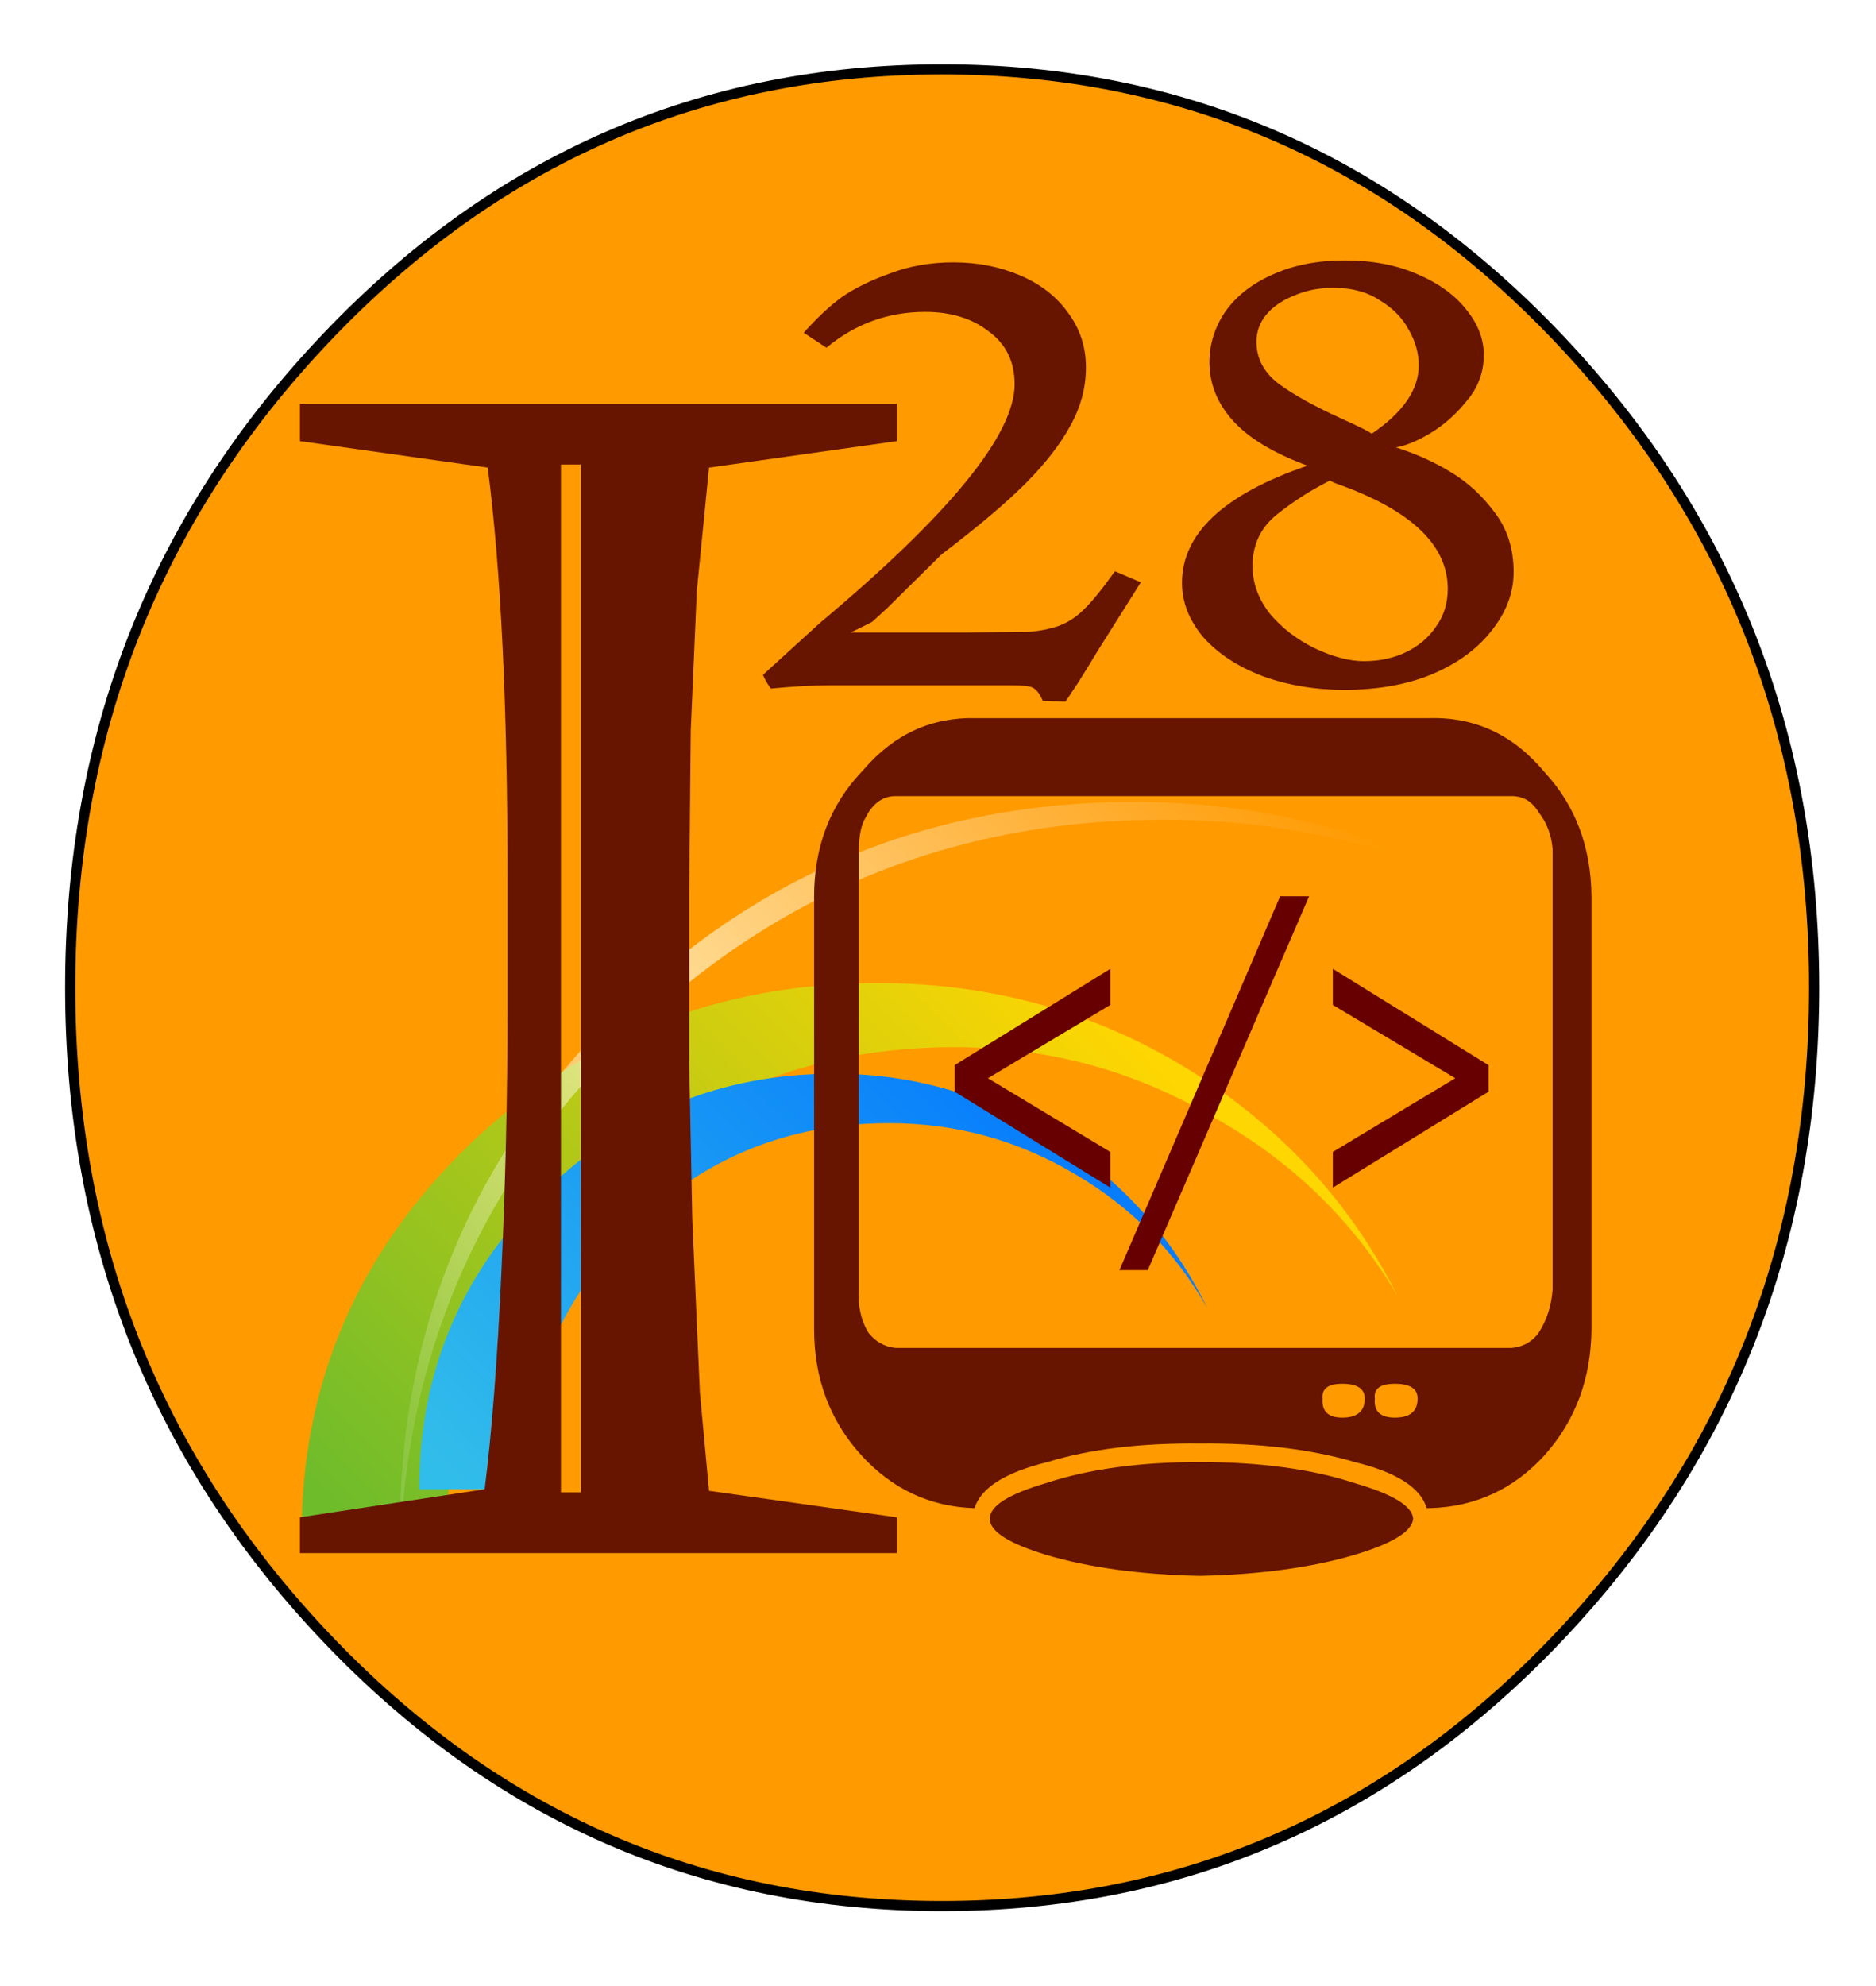 <?xml version="1.0" encoding="utf-8"?>
<svg version="1.1" id="Layer_1"
xmlns="http://www.w3.org/2000/svg"
xmlns:xlink="http://www.w3.org/1999/xlink"
width="240px" height="254px"
xml:space="preserve">
<filter id="filter7" x="-0.629" y="-0.629" width="2.437" height="2.437" >
<feComponentTransfer in="SourceGraphic">
	<feFuncR type="linear" slope="0"/>
	<feFuncG type="linear" slope="0"/>
	<feFuncB type="linear" slope="0"/>
</feComponentTransfer>
<feGaussianBlur stdDeviation="6 6" />
<feOffset result="1" dx="24.575" dy="17.207"/>
<feComponentTransfer in="SourceGraphic">
	<feFuncR type="linear" slope="0"/>
	<feFuncG type="linear" slope="0"/>
	<feFuncB type="linear" slope="0"/>
</feComponentTransfer>
<feGaussianBlur stdDeviation="6 6" />
<feOffset result="2" dx="-24.575" dy="-17.207"/>
<feComposite  in="1" in2="2" operator="arithmetic" k2="1" k3="-1"/>
<feComponentTransfer result="3">
	<feFuncR type="linear" Ue="0" intercept="1"/>
	<feFuncG type="linear" Ue="0" intercept="0.718"/>
	<feFuncB type="linear" Ue="0" intercept="0.298"/>
	<feFuncA type="linear" xh="0" slope="1.59"/>
</feComponentTransfer>
<feComposite  in="2" in2="1" operator="arithmetic" k2="1" k3="-1"/>
<feComponentTransfer result="4">
	<feFuncR type="linear" Ue="0" intercept="0.6"/>
	<feFuncG type="linear" Ue="0" intercept="0.357"/>
	<feFuncB type="linear" Ue="0" intercept="0"/>
	<feFuncA type="linear" xh="0" slope="1.59"/>
</feComponentTransfer>
<feComposite result="5"  in="3" in2="4" operator="arithmetic" k2="1" k3="1"/>
<feComposite result="6"  in="5" in2="SourceGraphic" operator="atop"/>
</filter>
<g style="filter:url(#filter7);">
<g id="PathID_1" transform="matrix(1.299, 0, 0, 1.299, 120.5, 126.3)" opacity="1">
<path style="fill:#FF9A00;fill-opacity:1" d="M60.75 63.95Q35.6 90.45 0 90.45Q-35.6 90.45 -60.75 63.95Q-85.9 37.45 -85.9 0Q-85.9 -37.45 -60.75 -63.95Q-35.6 -90.45 0 -90.45Q35.6 -90.45 60.75 -63.95Q85.9 -37.45 85.9 0Q85.9 37.45 60.75 63.95" />
</g>
<g id="PathID_2" transform="matrix(1.299, 0, 0, 1.299, 120.5, 126.3)" opacity="1">
<path style="fill:none;stroke-width:1;stroke-linecap:round;stroke-linejoin:round;stroke-miterlimit:3;stroke:#000000;stroke-opacity:1" d="M60.75 63.95Q35.6 90.45 0 90.45Q-35.55 90.45 -60.7 63.95Q-85.85 37.45 -85.85 0Q-85.85 -37.4 -60.7 -63.9Q-35.55 -90.4 0 -90.4Q35.6 -90.4 60.75 -63.9Q85.9 -37.4 85.9 0Q85.9 37.45 60.75 63.95z" />
</g>
</g>
<g id="PathID_3" transform="matrix(1.258, 0, 0, 1.205, 108.65, 161.05)" opacity="1">
<linearGradient
id="LinearGradID_1" gradientUnits="userSpaceOnUse" gradientTransform="matrix(0.049, -0.047, 0.047, 0.049, 0, 0)" spreadMethod ="pad" x1="-819.2" y1="0" x2="819.2" y2="0" >
<stop  offset="0" style="stop-color:#6FBC2B;stop-opacity:1" />
<stop  offset="0.831" style="stop-color:#FED602;stop-opacity:1" />
</linearGradient>
<path style="fill:url(#LinearGradID_1) " d="M34.4 -20.2Q48.55 -11.05 55.75 3.9Q48.95 -8.15 36.9 -15.15Q24.9 -22.5 10.7 -22.5Q-10.85 -22.5 -26 -7.35Q-40.95 7.95 -40.95 29.35L-55.7 29.35Q-55.7 5.05 -38.6 -12.2Q-21.35 -29.3 2.95 -29.3Q20.2 -29.3 34.4 -20.2" />
</g>
<g id="PathID_4" transform="matrix(1.258, 0, 0, 1.205, 108.65, 161.05)" opacity="1">
</g>
<g id="PathID_5" transform="matrix(1.205, 0, 0, 1.205, 104, 163.9)" opacity="1">
<linearGradient
id="LinearGradID_2" gradientUnits="userSpaceOnUse" gradientTransform="matrix(-0.036, 0.036, -0.036, -0.036, 0, 0)" spreadMethod ="pad" x1="-819.2" y1="0" x2="819.2" y2="0" >
<stop  offset="0" style="stop-color:#0072FF;stop-opacity:1" />
<stop  offset="1" style="stop-color:#31BDEA;stop-opacity:1" />
</linearGradient>
<path style="fill:url(#LinearGradID_2) " d="M25.95 -15.05Q36.45 -8.25 41.85 2.8Q36.8 -6.1 27.9 -11.35Q18.75 -16.8 8.1 -16.8Q-8.05 -16.8 -19.3 -5.55Q-30.75 5.9 -30.75 22.05L-41.8 22.05Q-41.8 3.8 -29 -9.05Q-16 -22.05 2.25 -22.05Q15.05 -22.05 25.95 -15.05" />
</g>
<g id="PathID_6" transform="matrix(1.205, 0, 0, 1.205, 104, 163.9)" opacity="1">
</g>
<g id="PathID_7" transform="matrix(1.205, 0, 0, 1.205, 120.5, 149.55)" opacity="1">
<linearGradient
id="LinearGradID_3" gradientUnits="userSpaceOnUse" gradientTransform="matrix(-0.05, 0.05, -0.05, -0.05, 0, 0)" spreadMethod ="pad" x1="-819.2" y1="0" x2="819.2" y2="0" >
<stop  offset="0" style="stop-color:#FFFFFF;stop-opacity:0" />
<stop  offset="0.537" style="stop-color:#FFFFE4;stop-opacity:0.62" />
<stop  offset="1" style="stop-color:#FFFFFF;stop-opacity:0.129" />
</linearGradient>
<path style="fill:url(#LinearGradID_3) " d="M50.85 -32.5Q37.75 -37.1 23.6 -37.1Q-10.1 -37.1 -33.95 -13.5Q-56 8.5 -57.45 39.05L-57.55 39.05Q-57.75 6.6 -34.85 -16.3Q-11.9 -39 20.5 -39Q34.1 -39 46.7 -34.55Q52.35 -32.6 57.6 -29.8L50.85 -32.5" />
</g>
<g id="PathID_8" transform="matrix(1.205, 0, 0, 1.205, 120.5, 149.55)" opacity="1">
</g>
<g id="PathID_9" transform="matrix(3.906, 0, 0, 3.984, 35.05, 198.65)" opacity="1">
<path style="fill:#671500;fill-opacity:1" d="M9.4 -34.95L9.4 -1.95L10.05 -1.95L10.05 -34.95L9.4 -34.95M20.4 0L0.85 0L0.85 -1.15L6.9 -2.05Q7.25 -4.75 7.45 -9.05Q7.65 -13.35 7.65 -17.5L7.65 -21.6Q7.65 -29.95 7 -34.85L0.85 -35.7L0.85 -36.9L20.4 -36.9L20.4 -35.7L14.25 -34.85L13.85 -30.9L13.65 -26.4L13.6 -21.15L13.6 -15.75L13.7 -10.75L13.95 -5.15L14.25 -2L20.4 -1.15L20.4 0" />
</g>
<g id="PathID_10" transform="matrix(3.906, 0, 0, 3.984, 35.05, 198.65)" opacity="1">
</g>
<g id="PathID_11" transform="matrix(2.006, 0, 0, 1.667, 96.4, 87.65)" opacity="1">
<path style="fill:#671500;fill-opacity:1" d="M16.45 0L4.8 0Q3.35 0 1.1 0.25Q0.75 -0.35 0.6 -0.8L4.25 -4.8Q16.65 -17.3 16.65 -23.1Q16.65 -25.7 15 -27.15Q13.4 -28.65 10.95 -28.65Q7.4 -28.65 4.65 -25.9L3.2 -27.05Q4.5 -28.8 5.65 -29.8Q6.85 -30.8 8.7 -31.6Q10.55 -32.45 12.75 -32.45Q15.05 -32.45 17 -31.45Q18.95 -30.45 20.05 -28.6Q21.2 -26.75 21.2 -24.4Q21.2 -22.05 20.2 -19.9Q19.25 -17.8 17.4 -15.55Q15.55 -13.3 12 -10.05L8.55 -5.95L8.1 -5.45L7.55 -4.85L6.2 -4.05L13.35 -4.05L17.55 -4.1Q18.6 -4.2 19.45 -4.55Q20.35 -4.95 21.05 -5.8Q21.8 -6.65 23.05 -8.75L24.7 -7.9L21.85 -2.45L21.35 -1.45L20.7 -0.2L19.9 1.25L18.45 1.2Q18.15 0.35 17.75 0.15Q17.4 0 16.45 0" />
</g>
<g id="PathID_12" transform="matrix(2.006, 0, 0, 1.667, 96.4, 87.65)" opacity="1">
</g>
<g id="PathID_13" transform="matrix(2.006, 0, 0, 1.667, 146.7, 87.65)" opacity="1">
<path style="fill:#671500;fill-opacity:1" d="M10.25 -16.85Q7 -18.3 5.5 -20.3Q4 -22.3 4 -24.8Q4 -26.85 5 -28.65Q6.05 -30.45 8 -31.5Q10 -32.6 12.65 -32.6Q15.25 -32.6 17.25 -31.55Q19.3 -30.5 20.4 -28.8Q21.5 -27.15 21.5 -25.35Q21.5 -23.35 20.4 -21.8Q19.35 -20.25 18.1 -19.35Q16.85 -18.45 15.9 -18.25Q17.85 -17.5 19.4 -16.35Q21 -15.2 22.2 -13.25Q23.4 -11.35 23.4 -8.7Q23.4 -6.3 22 -4.2Q20.65 -2.1 18.2 -0.85Q15.8 0.35 12.6 0.35Q9.8 0.35 7.4 -0.7Q5 -1.8 3.6 -3.7Q2.25 -5.65 2.25 -7.85Q2.25 -13.55 10.25 -16.85M14.35 -19.3Q17.35 -21.75 17.35 -24.55Q17.35 -25.95 16.7 -27.3Q16.1 -28.65 14.85 -29.55Q13.65 -30.5 11.9 -30.5Q10.55 -30.5 9.4 -29.9Q8.25 -29.35 7.6 -28.4Q7 -27.5 7 -26.35Q7 -24.45 8.4 -23.15Q9.8 -21.9 12.35 -20.5Q14.1 -19.55 14.35 -19.3M11.75 -15.75Q9.85 -14.6 8.3 -13.1Q6.75 -11.6 6.75 -9.15Q6.75 -7.2 7.85 -5.5Q9 -3.85 10.7 -2.85Q12.45 -1.85 13.85 -1.85Q15.35 -1.85 16.55 -2.55Q17.75 -3.25 18.45 -4.5Q19.2 -5.75 19.2 -7.4Q19.2 -12.45 12.15 -15.45Q11.6 -15.7 11.75 -15.75" />
</g>
<g id="PathID_14" transform="matrix(2.006, 0, 0, 1.667, 146.7, 87.65)" opacity="1">
</g>
<g id="PathID_15" transform="matrix(0.663, 0, 0, 0.728, 104.15, 91.85)" opacity="1">
<path style="fill:#671500;fill-opacity:1" d="M134.6 13.7L15.7 13.7Q12.55 13.7 10.5 16.55L9.6 18.05Q8.65 20 8.65 23L8.65 100.4Q8.3 104.7 10.5 108Q12.55 110.35 15.7 110.65L134.6 110.65Q137.95 110.35 139.8 108Q142.15 104.7 142.5 100.4L142.5 23Q142.15 19.25 139.8 16.55Q137.95 13.7 134.6 13.7M150 31.4L150 107.35Q149.9 120.35 140.95 129.5Q132 138.45 118.8 138.8L118.2 138.8Q116.45 133.4 104.3 130.7Q91.6 127.3 74.4 127.45Q57.2 127.3 45.05 130.7Q32.85 133.4 30.95 138.8Q18.1 138.45 9.1 129.5Q0 120.35 0 107.35L0 31.4Q0 18.3 9.1 9.5L9.6 9Q18.4 -0.3 31.3 0L118.8 0Q132 -0.3 140.95 9.5Q149.9 18.3 150 31.4M74.4 130.7Q91.9 130.7 104.3 134.4Q115.3 137.3 115.6 140.65Q115.3 144 104.3 147Q91.9 150.35 74.4 150.7Q57.05 150.35 44.75 147Q33.9 144 33.9 140.65Q33.9 137.3 44.75 134.4Q57.05 130.7 74.4 130.7M112.05 122.9Q116.45 122.9 116.45 119.55Q116.45 116.95 112.05 116.95Q107.85 116.95 108.2 119.55Q107.85 122.9 112.05 122.9M106.25 119.55Q106.25 116.95 101.9 116.95Q97.85 116.95 98.1 119.55Q97.85 122.9 101.9 122.9Q106.25 122.9 106.25 119.55" />
</g>
<g id="PathID_16" transform="matrix(0.663, 0, 0, 0.728, 104.15, 91.85)" opacity="1">
</g>
<g id="PathID_17" transform="matrix(0.797, 0, 0, 0.982, 117.5, 152.05)" opacity="1">
<path style="fill:#670000;fill-opacity:1" d="M30.8 -0.15L5.8 -12.65L5.8 -16.1L30.8 -28.65L30.8 -23.95L11.15 -14.4L30.8 -4.8L30.8 -0.15" />
</g>
<g id="PathID_18" transform="matrix(0.797, 0, 0, 0.982, 117.5, 152.05)" opacity="1">
</g>
<g id="PathID_19" transform="matrix(0.797, 0, 0, 0.982, 146.2, 152.05)" opacity="1">
<path style="fill:#670000;fill-opacity:1" d="M26.7 -38.1L0.8 10.6L-3.75 10.6L22.05 -38.1L26.7 -38.1" />
</g>
<g id="PathID_20" transform="matrix(0.797, 0, 0, 0.982, 146.2, 152.05)" opacity="1">
</g>
<g id="PathID_21" transform="matrix(0.797, 0, 0, 0.982, 165.45, 152.05)" opacity="1">
<path style="fill:#670000;fill-opacity:1" d="M31.35 -12.65L6.35 -0.15L6.35 -4.8L26 -14.4L6.35 -23.95L6.35 -28.65L31.35 -16.1L31.35 -12.65" />
</g>
<g id="PathID_22" transform="matrix(0.797, 0, 0, 0.982, 165.45, 152.05)" opacity="1">
</g>
</svg>
